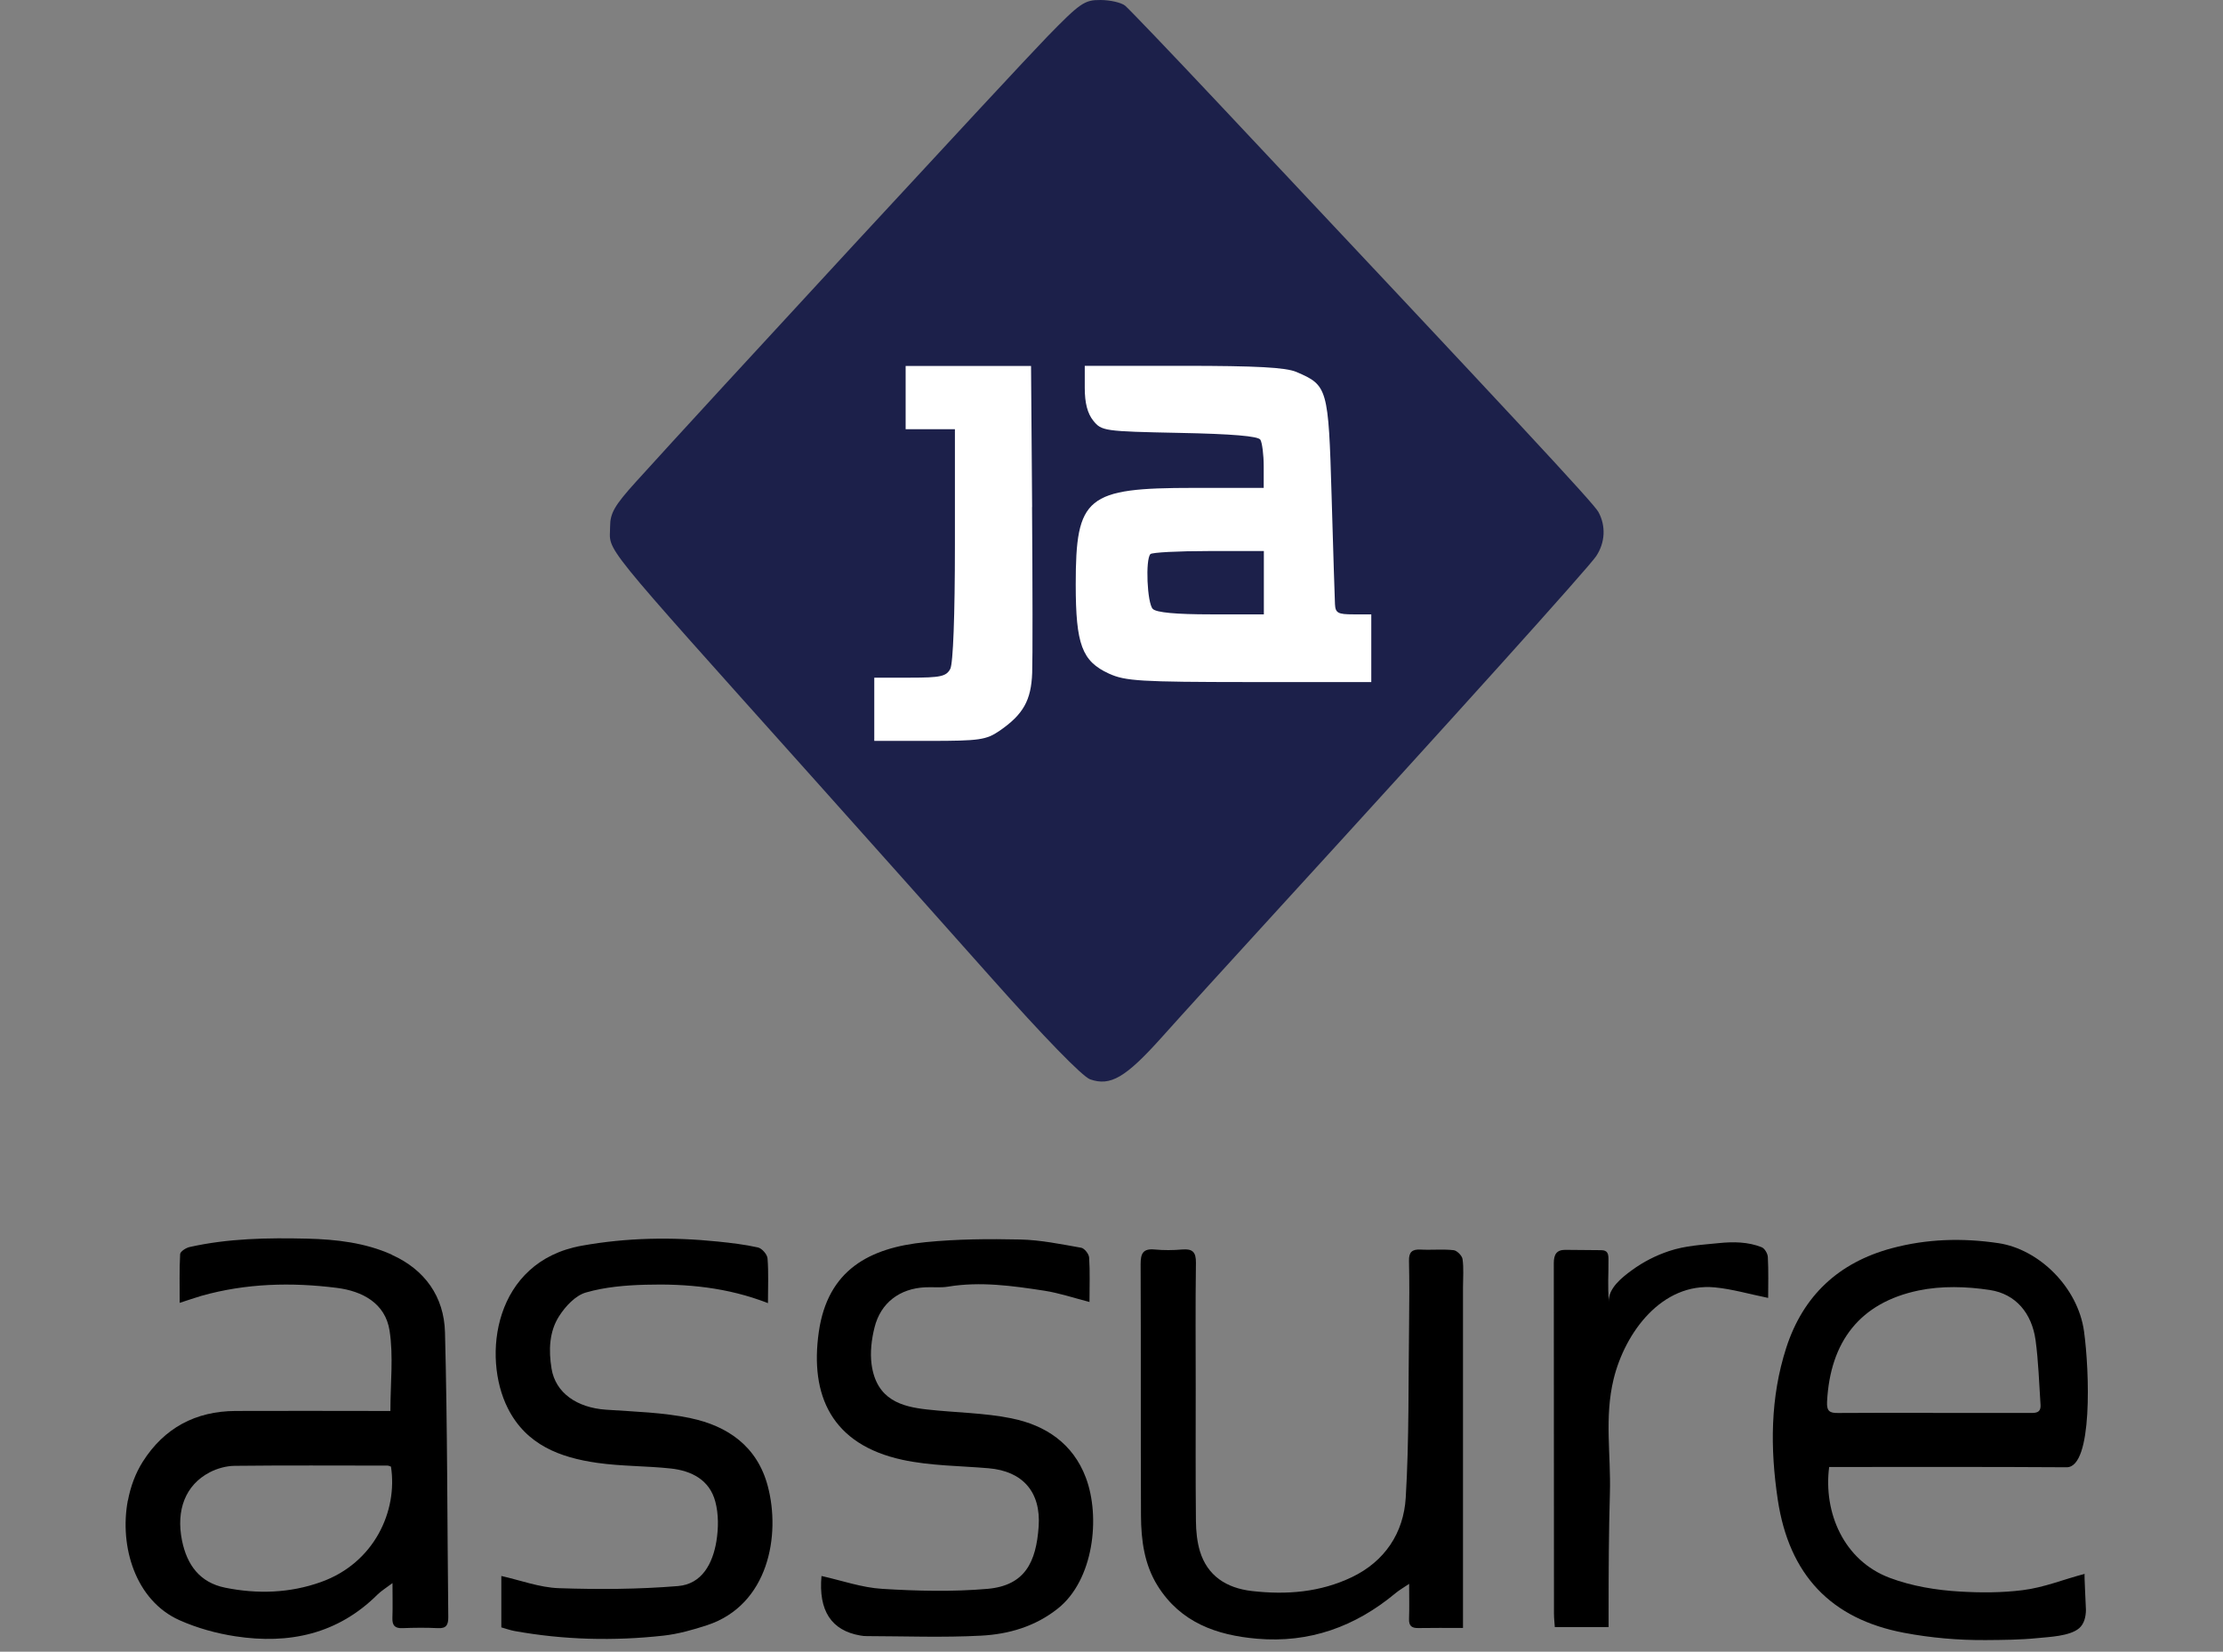 <svg width="144" height="107" viewBox="0 0 144 107" fill="none" xmlns="http://www.w3.org/2000/svg">
<rect x="0" y="0" width="144" height="107" fill="#808080" stroke="none"/>
<path fill-rule="evenodd" clip-rule="evenodd" d="M67.809 2.407C65.754 4.518 45.668 26.26 41.173 31.237C39.814 32.74 39.521 33.245 39.521 34.107C39.521 35.834 38.492 34.561 52.863 50.619C55.975 54.098 61.06 59.795 64.163 63.288C67.623 67.183 70.119 69.749 70.615 69.922C71.928 70.385 72.916 69.805 75.227 67.23C76.405 65.909 79.787 62.192 82.737 58.967C94.171 46.467 102.916 36.756 103.398 36.026C103.983 35.141 104.034 34.065 103.537 33.161C103.222 32.594 98.296 27.29 78.826 6.583C75.797 3.362 73.121 0.562 72.879 0.365C72.638 0.169 71.928 0.005 71.302 0C70.249 -0.009 69.975 0.183 67.809 2.407Z" fill="#1C204A"/>
<path fill-rule="evenodd" clip-rule="evenodd" d="M66.853 32.847C66.89 37.88 66.895 42.711 66.862 43.592C66.797 45.371 66.282 46.284 64.756 47.337C63.889 47.932 63.453 47.997 60.215 47.997H56.633V43.901H58.944C60.929 43.901 61.295 43.821 61.555 43.334C61.741 42.988 61.857 39.884 61.857 35.286V27.805H58.665V23.708H66.788L66.858 32.856L66.853 32.847Z" fill="white"/>
<path fill-rule="evenodd" clip-rule="evenodd" d="M87.668 39.8C86.666 39.8 86.504 39.711 86.476 39.139C86.457 38.779 86.36 35.628 86.258 32.145C86.054 25.127 86.003 24.963 83.98 24.097C83.289 23.802 81.401 23.699 76.655 23.699H70.268V25.132C70.268 26.105 70.444 26.785 70.82 27.253C71.358 27.922 71.525 27.945 76.4 28.044C79.805 28.11 81.498 28.254 81.642 28.484C81.758 28.671 81.86 29.448 81.86 30.216V31.607H77.296C70.374 31.607 69.683 32.173 69.683 37.857C69.683 41.752 70.087 42.838 71.836 43.639C72.893 44.121 73.858 44.182 80.923 44.186H88.828V41.995V39.8H87.668ZM81.869 37.749V39.8H78.446C76.173 39.8 74.907 39.682 74.675 39.448C74.308 39.079 74.187 36.232 74.522 35.895C74.628 35.787 76.326 35.698 78.293 35.698H81.869V37.749Z" fill="white"/>
<path d="M135.034 101.962C133.671 102.312 132.426 102.843 131.005 103.017C129.664 103.184 128.31 103.184 126.963 103.105C125.427 103.017 123.841 102.755 122.408 102.216C119.413 101.088 118.107 97.959 118.488 95.035H119.413C124.514 95.035 128.778 95.021 133.876 95.053C135.572 95.053 135.352 88.817 134.997 86.246C134.598 83.38 132.071 80.922 129.448 80.534C127.114 80.188 124.814 80.254 122.532 80.867C119.115 81.788 116.804 83.925 115.709 87.312C114.669 90.537 114.661 93.828 115.161 97.166C115.894 102.012 118.592 104.877 123.33 105.775C125.086 106.108 126.868 106.262 128.653 106.248C129.76 106.239 130.866 106.233 131.967 106.122C132.726 106.044 134.07 106.003 134.682 105.481C135.014 105.195 135.118 104.723 135.121 104.286C135.121 104.122 135.003 101.971 135.037 101.962H135.034ZM118.352 90.808C118.552 86.907 120.487 84.394 124.28 83.601C125.765 83.292 127.388 83.339 128.896 83.569C130.586 83.826 131.614 85.082 131.857 86.808C132.047 88.193 132.085 89.598 132.18 90.995C132.221 91.584 131.799 91.534 131.429 91.534H125.199V91.528C123.153 91.528 121.102 91.519 119.057 91.537C118.52 91.543 118.321 91.42 118.352 90.808Z" fill="black"/>
<path d="M25.378 81.278C23.64 80.502 21.788 80.29 19.905 80.243C17.342 80.182 14.789 80.222 12.273 80.788C12.042 80.841 11.681 81.074 11.669 81.243C11.614 82.257 11.64 83.275 11.64 84.403C12.206 84.219 12.625 84.071 13.047 83.948C15.933 83.135 18.873 83.059 21.82 83.432C23.481 83.642 24.957 84.429 25.234 86.196C25.494 87.858 25.289 89.598 25.289 91.406H24.318C21.3 91.406 18.275 91.391 15.254 91.406C12.674 91.42 10.635 92.502 9.246 94.697C8.778 95.438 8.457 96.298 8.287 97.207L8.281 97.198C7.72 100.195 8.78 103.691 11.629 104.962C12.775 105.472 14.026 105.819 15.265 106.006C18.717 106.531 21.872 105.869 24.454 103.3C24.7 103.058 25.003 102.875 25.425 102.557C25.425 103.452 25.445 104.134 25.419 104.819C25.404 105.297 25.578 105.493 26.063 105.475C26.834 105.446 27.603 105.437 28.374 105.475C28.926 105.504 29.041 105.251 29.038 104.755C28.969 98.604 28.986 92.452 28.825 86.304C28.764 84.007 27.525 82.249 25.373 81.287L25.378 81.278ZM20.786 102.49C18.769 103.21 16.675 103.277 14.584 102.854C12.946 102.522 12.111 101.388 11.787 99.787C11.395 97.825 12.01 96.204 13.581 95.382C14.064 95.129 14.659 94.965 15.199 94.96C18.501 94.922 21.799 94.945 25.098 94.945C25.176 94.945 25.257 94.989 25.327 95.012V95.018C25.768 97.863 24.269 101.248 20.786 102.49Z" fill="black"/>
<path d="M94.157 80.989C93.452 80.913 92.733 80.989 92.022 80.951C91.47 80.922 91.257 81.115 91.271 81.686C91.3 83.039 91.294 84.388 91.277 85.741C91.225 89.505 91.285 93.274 91.06 97.023C90.924 99.309 89.7 101.152 87.571 102.172C85.52 103.154 83.339 103.329 81.091 103.07C79.425 102.878 78.211 102.073 77.729 100.496C77.544 99.878 77.475 99.198 77.469 98.548C77.44 95.674 77.455 92.793 77.455 89.919C77.455 87.216 77.431 84.511 77.469 81.811C77.478 81.109 77.249 80.89 76.582 80.945C75.984 80.998 75.38 81.001 74.788 80.945C74.04 80.876 73.887 81.208 73.887 81.89C73.91 87.324 73.887 92.761 73.91 98.195C73.919 99.778 74.124 101.35 74.988 102.732C76.475 105.111 78.806 105.933 81.421 106.16C84.821 106.455 87.79 105.382 90.401 103.207C90.638 103.012 90.907 102.857 91.28 102.606C91.28 103.49 91.3 104.181 91.274 104.869C91.256 105.324 91.441 105.478 91.877 105.469C92.787 105.452 93.697 105.463 94.763 105.463L94.769 105.469V83.377C94.769 82.773 94.824 82.164 94.74 81.569C94.708 81.345 94.379 81.013 94.159 80.989H94.157Z" fill="black"/>
<path d="M44.743 91.872C42.952 91.499 41.086 91.45 39.252 91.324C37.369 91.193 35.985 90.234 35.728 88.665C35.534 87.485 35.569 86.263 36.228 85.249C36.635 84.616 37.276 83.928 37.949 83.733C39.18 83.377 40.506 83.263 41.8 83.228C44.472 83.152 47.121 83.397 49.741 84.418L49.746 84.424C49.746 83.351 49.793 82.429 49.718 81.517C49.694 81.26 49.356 80.87 49.099 80.814C48.244 80.622 47.363 80.52 46.491 80.43C43.545 80.129 40.621 80.173 37.681 80.701C31.99 81.721 31.204 87.881 32.897 91.234C34.093 93.607 36.283 94.426 38.683 94.767C40.254 94.992 41.861 94.963 43.444 95.132C44.798 95.277 45.968 95.872 46.338 97.286C46.552 98.091 46.543 99.012 46.407 99.846C46.17 101.277 45.48 102.621 43.92 102.749C41.361 102.959 38.77 102.974 36.196 102.886C34.954 102.843 33.723 102.376 32.475 102.096V105.426C32.776 105.51 33.047 105.609 33.319 105.659C36.528 106.239 39.758 106.318 42.99 105.959C43.94 105.851 44.882 105.586 45.798 105.286C49.793 103.974 50.581 99.446 49.732 96.263C49.05 93.697 47.138 92.382 44.74 91.875L44.743 91.872Z" fill="black"/>
<path d="M70.582 84.345C70.582 84.345 70.577 84.345 70.574 84.345C70.574 84.348 70.574 84.353 70.574 84.356L70.582 84.348V84.345Z" fill="black"/>
<path d="M65.545 91.887C63.748 91.522 61.885 91.517 60.054 91.31C58.445 91.132 56.769 90.712 56.457 88.374C56.356 87.601 56.457 86.765 56.648 86.001C57.047 84.394 58.286 83.467 59.947 83.394C60.435 83.371 60.926 83.432 61.4 83.354C63.506 83.004 65.583 83.298 67.657 83.616C68.596 83.762 69.508 84.068 70.574 84.345C70.574 83.292 70.612 82.377 70.551 81.467C70.537 81.237 70.245 80.867 70.037 80.832C68.728 80.602 67.411 80.328 66.088 80.298C64.046 80.252 61.992 80.269 59.961 80.47C56.316 80.826 53.615 82.272 53.04 86.286C52.451 90.406 53.875 93.575 58.453 94.569C60.27 94.963 62.174 94.957 64.037 95.117C66.247 95.304 67.437 96.653 67.281 98.895C67.119 101.19 66.406 102.714 63.965 102.93C61.712 103.125 59.415 103.07 57.151 102.93C55.825 102.851 54.525 102.388 53.214 102.096C53.011 104.341 53.849 105.627 55.727 105.953C55.865 105.982 56.01 105.991 56.154 105.991C58.621 105.997 61.094 106.093 63.552 105.962C65.337 105.869 67.059 105.373 68.529 104.201C70.843 102.362 71.302 98.28 70.337 95.723C69.502 93.505 67.717 92.33 65.545 91.89V91.887Z" fill="black"/>
<path d="M114.123 80.8C113.231 80.447 112.286 80.435 111.35 80.531C110.247 80.645 109.178 80.692 108.115 81.048C107.26 81.333 106.448 81.747 105.717 82.281C105.096 82.733 104.143 83.47 104.224 84.345C104.126 83.266 104.204 82.633 104.192 81.555C104.192 81.383 104.178 81.185 104.045 81.077C103.947 80.998 103.811 80.992 103.684 80.989C102.918 80.978 102.153 80.975 101.384 80.969C100.824 80.969 100.651 81.281 100.651 81.829C100.656 89.397 100.662 96.965 100.662 104.534C100.662 104.834 100.7 105.131 100.717 105.408H104.201V104.321C104.201 101.793 104.212 99.254 104.285 96.738C104.357 94.234 103.921 91.84 104.524 89.347C105.261 86.319 107.653 83.074 111.084 83.4C112.211 83.508 113.314 83.835 114.536 84.082C114.536 83.272 114.565 82.354 114.516 81.438C114.507 81.214 114.311 80.876 114.123 80.803V80.8Z" fill="black"/>
</svg>
